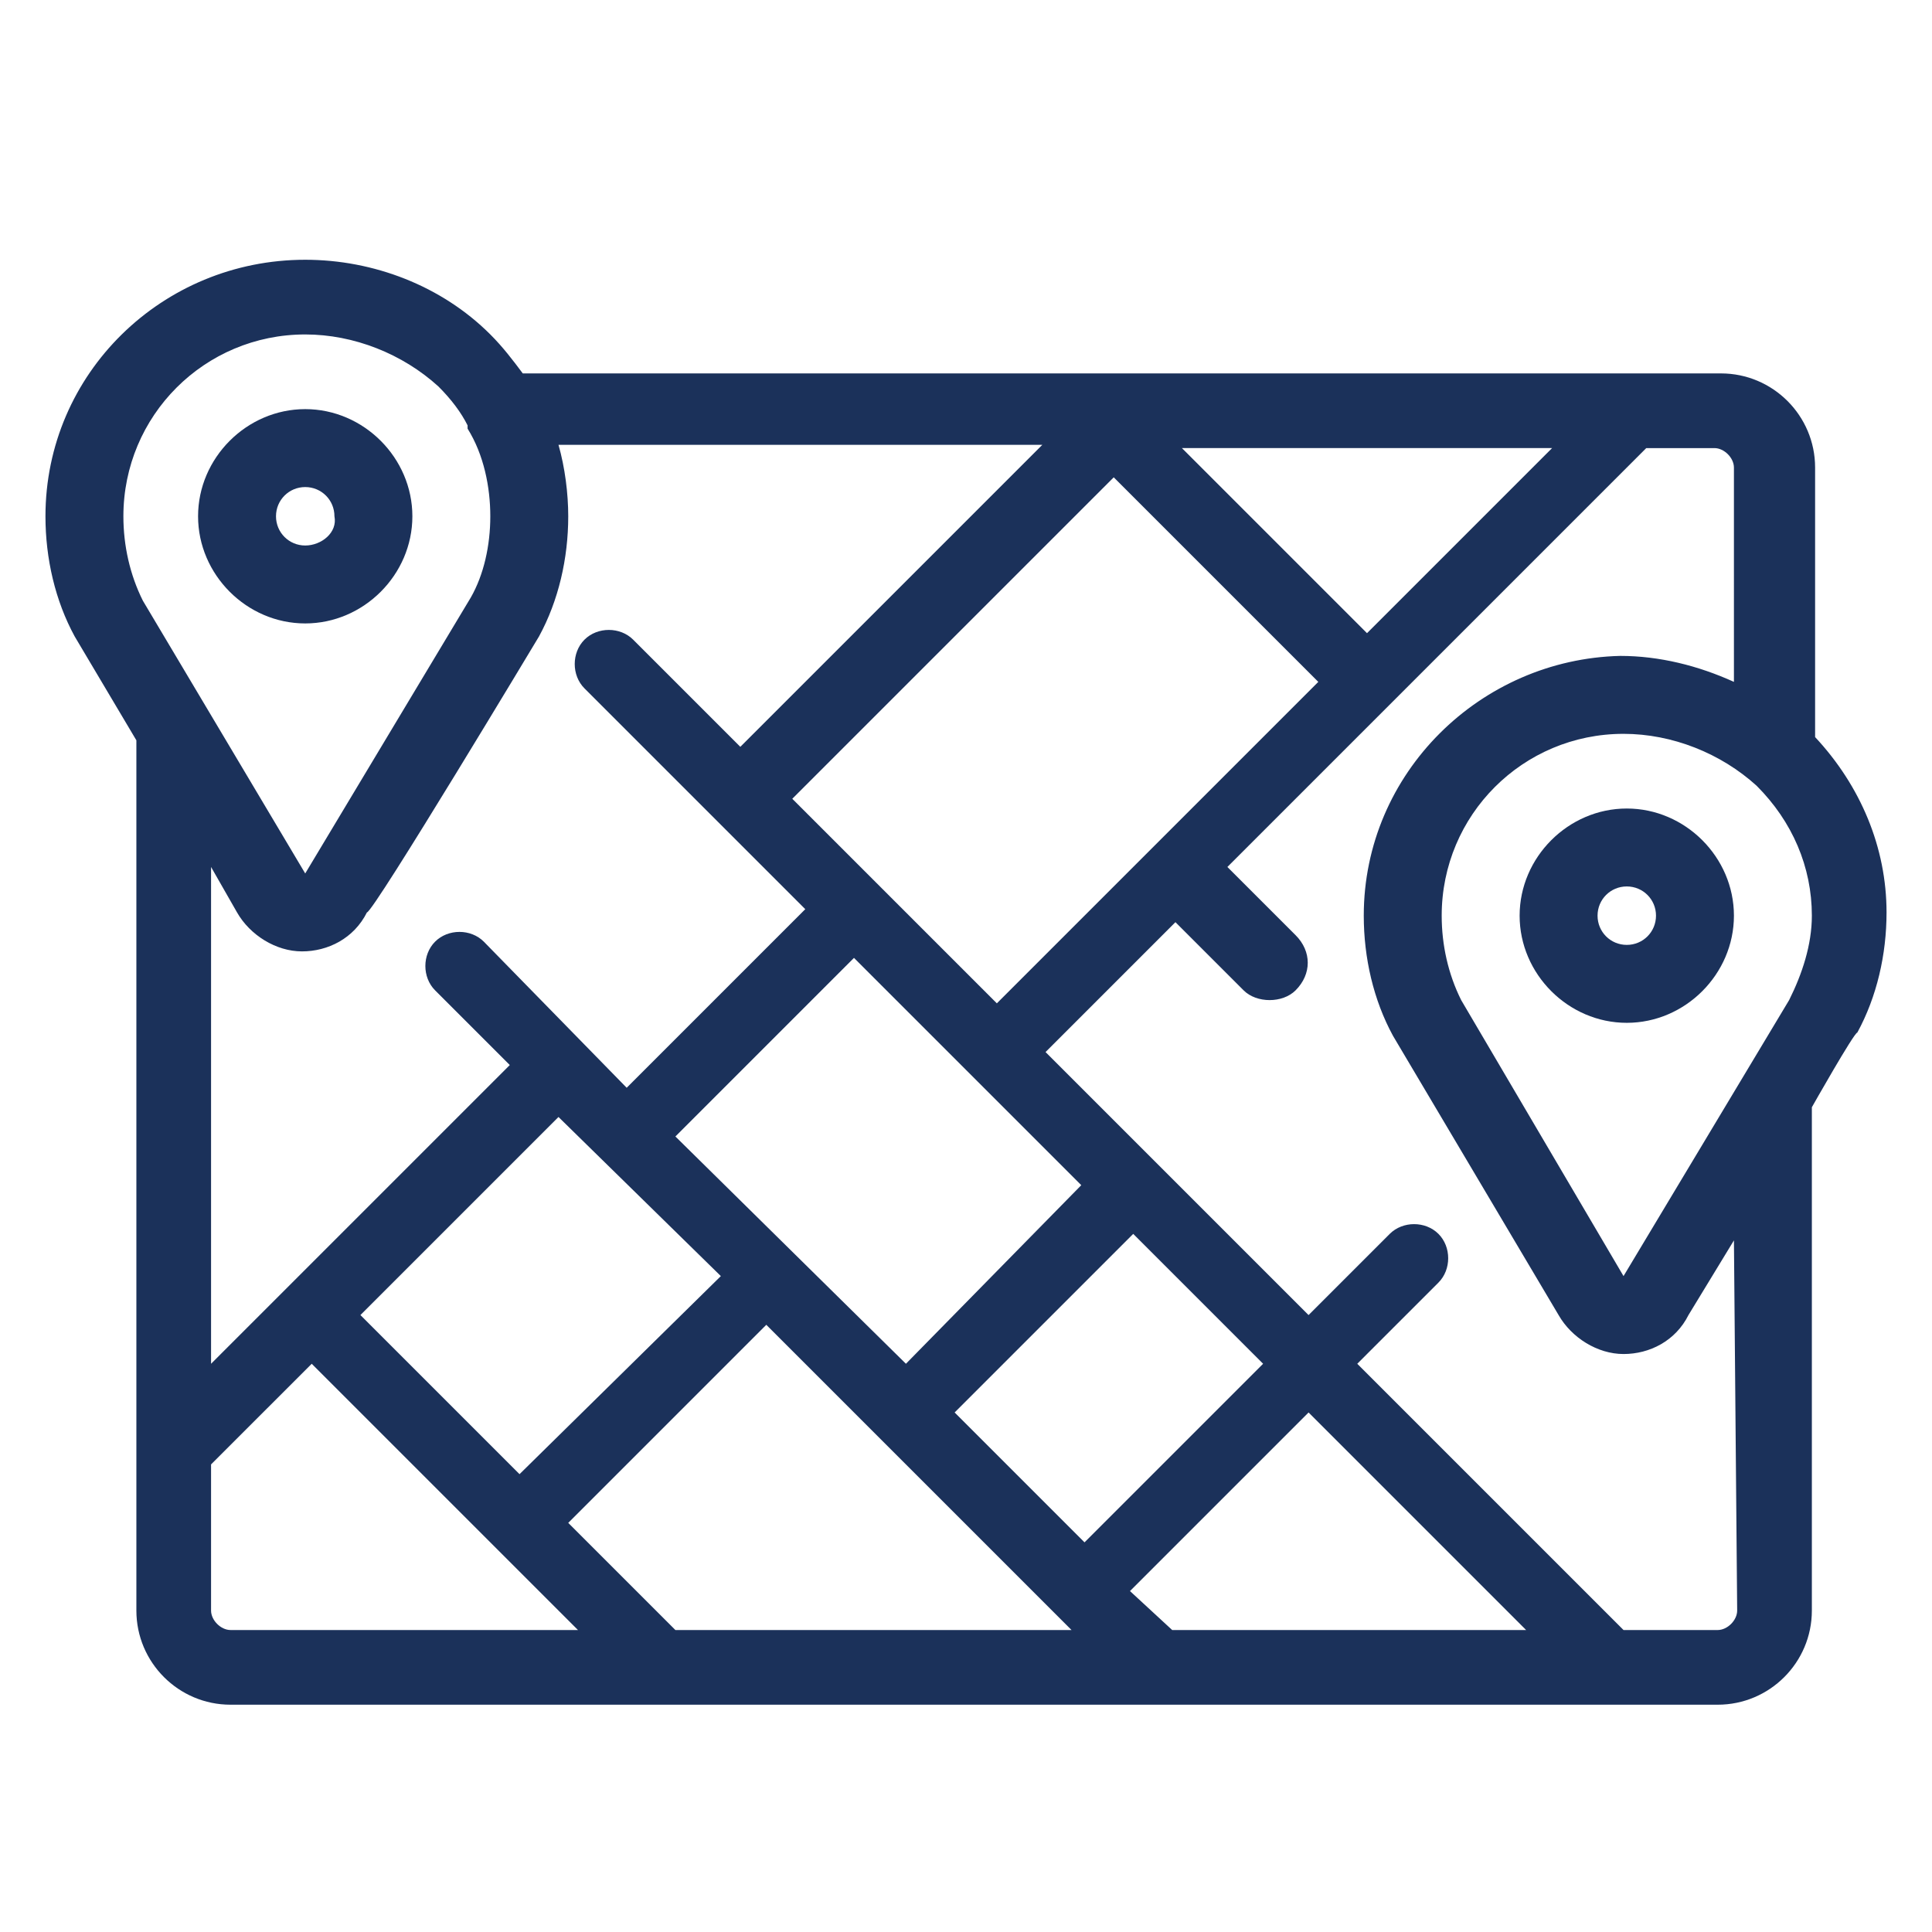 <?xml version="1.0" encoding="utf-8"?>
<!-- Generator: Adobe Illustrator 19.2.1, SVG Export Plug-In . SVG Version: 6.00 Build 0)  -->
<svg version="1.1" id="Capa_1" xmlns="http://www.w3.org/2000/svg" xmlns:xlink="http://www.w3.org/1999/xlink" x="0px" y="0px"
	 width="59.5px" height="59.5px" viewBox="0 0 59.5 59.5" style="enable-background:new 0 0 59.5 59.5;" xml:space="preserve">
<style type="text/css">
	.st0{fill:#1B315A;}
</style>
<path class="st0" d="M12.7,15.9c0-1.8-1.5-3.3-3.3-3.3s-3.3,1.5-3.3,3.3s1.5,3.3,3.3,3.3S12.7,17.7,12.7,15.9z M9.4,16.8
	c-0.5,0-0.9-0.4-0.9-0.9S8.9,15,9.4,15s0.9,0.4,0.9,0.9C10.4,16.4,9.9,16.8,9.4,16.8z"/>
<path class="st0" d="M55.9,22.7v-8.3c0-1.6-1.3-2.9-2.9-2.9H16.1c-0.3-0.4-0.6-0.8-1-1.2C13.6,8.8,11.5,8,9.4,8c-4.4,0-8,3.5-8,7.9
	c0,1.3,0.3,2.6,0.9,3.7l1.9,3.2v26.8c0,1.6,1.3,2.9,2.9,2.9h45.8c1.6,0,2.9-1.3,2.9-2.9V34.1c0,0,1.3-2.3,1.4-2.3
	c0.6-1.1,0.9-2.4,0.9-3.7C58.1,26.1,57.3,24.2,55.9,22.7z M47.8,13.8l-5.7,5.7l-5.7-5.7H47.8z M40.6,21l-9.9,9.9l-3.6-3.6l0,0l0,0
	l-2.7-2.7l9.9-9.9L40.6,21z M20.8,35l5.5-5.5l7,7L27.9,42L20.8,35z M22.2,39.3L16,45.4l-4.9-4.9l6.1-6.1L22.2,39.3z M16.6,19.6
	c0.6-1.1,0.9-2.4,0.9-3.7c0-0.7-0.1-1.5-0.3-2.2h14.9L22.8,23l-3.3-3.3c-0.4-0.4-1.1-0.4-1.5,0s-0.4,1.1,0,1.5l6.8,6.8l-5.5,5.5
	L14.9,29c-0.4-0.4-1.1-0.4-1.5,0s-0.4,1.1,0,1.5l2.3,2.3L6.5,42V26.7l0.8,1.4c0.4,0.7,1.2,1.2,2,1.2s1.6-0.4,2-1.2
	C11.5,28.1,16.6,19.6,16.6,19.6z M4.4,18.5c-0.4-0.8-0.6-1.7-0.6-2.6c0-3.1,2.5-5.6,5.6-5.6c1.5,0,3,0.6,4.1,1.6
	c0.4,0.4,0.7,0.8,0.9,1.2c0,0,0,0,0,0.1c0.5,0.8,0.7,1.8,0.7,2.7s-0.2,1.8-0.6,2.5l-5.1,8.5L4.4,18.5z M7.1,50.2
	c-0.3,0-0.6-0.3-0.6-0.6v-4.5L9.6,42l8.2,8.2H7.1z M20.8,50.2l-3.3-3.3l6.1-6.1l9.4,9.4L20.8,50.2z M29.4,43.5l5.5-5.5l4,4l-5.5,5.5
	L29.4,43.5z M36.1,50.2L34.8,49l5.5-5.5l6.7,6.7H36.1z M53.5,49.6c0,0.3-0.3,0.6-0.6,0.6H50L41.8,42l2.5-2.5c0.4-0.4,0.4-1.1,0-1.5
	s-1.1-0.4-1.5,0l-2.5,2.5l-4.7-4.7l0,0l0,0l-3.4-3.4l4-4l2.1,2.1c0.2,0.2,0.5,0.3,0.8,0.3s0.6-0.1,0.8-0.3c0.5-0.5,0.5-1.2,0-1.7
	l-2.1-2.1l12.9-12.9h2.1c0.3,0,0.6,0.3,0.6,0.6V21c-1.1-0.5-2.3-0.8-3.5-0.8c-4.3,0.1-7.9,3.6-7.9,8c0,1.3,0.3,2.6,0.9,3.7l5.1,8.6
	c0.4,0.7,1.2,1.2,2,1.2s1.6-0.4,2-1.2l1.4-2.3L53.5,49.6L53.5,49.6z M55.1,30.8l-1.5,2.5l0,0l-3.6,6l-5-8.5
	c-0.4-0.8-0.6-1.7-0.6-2.6c0-3.1,2.5-5.6,5.6-5.6c1.5,0,3,0.6,4.1,1.6c1.1,1.1,1.7,2.5,1.7,4C55.8,29.1,55.5,30,55.1,30.8z"/>
<path class="st0" d="M50.1,24.9c-1.8,0-3.3,1.5-3.3,3.3s1.5,3.3,3.3,3.3s3.3-1.5,3.3-3.3C53.4,26.4,51.9,24.9,50.1,24.9z M50.1,29.1
	c-0.5,0-0.9-0.4-0.9-0.9s0.4-0.9,0.9-0.9s0.9,0.4,0.9,0.9S50.6,29.1,50.1,29.1z"/>
</svg>
